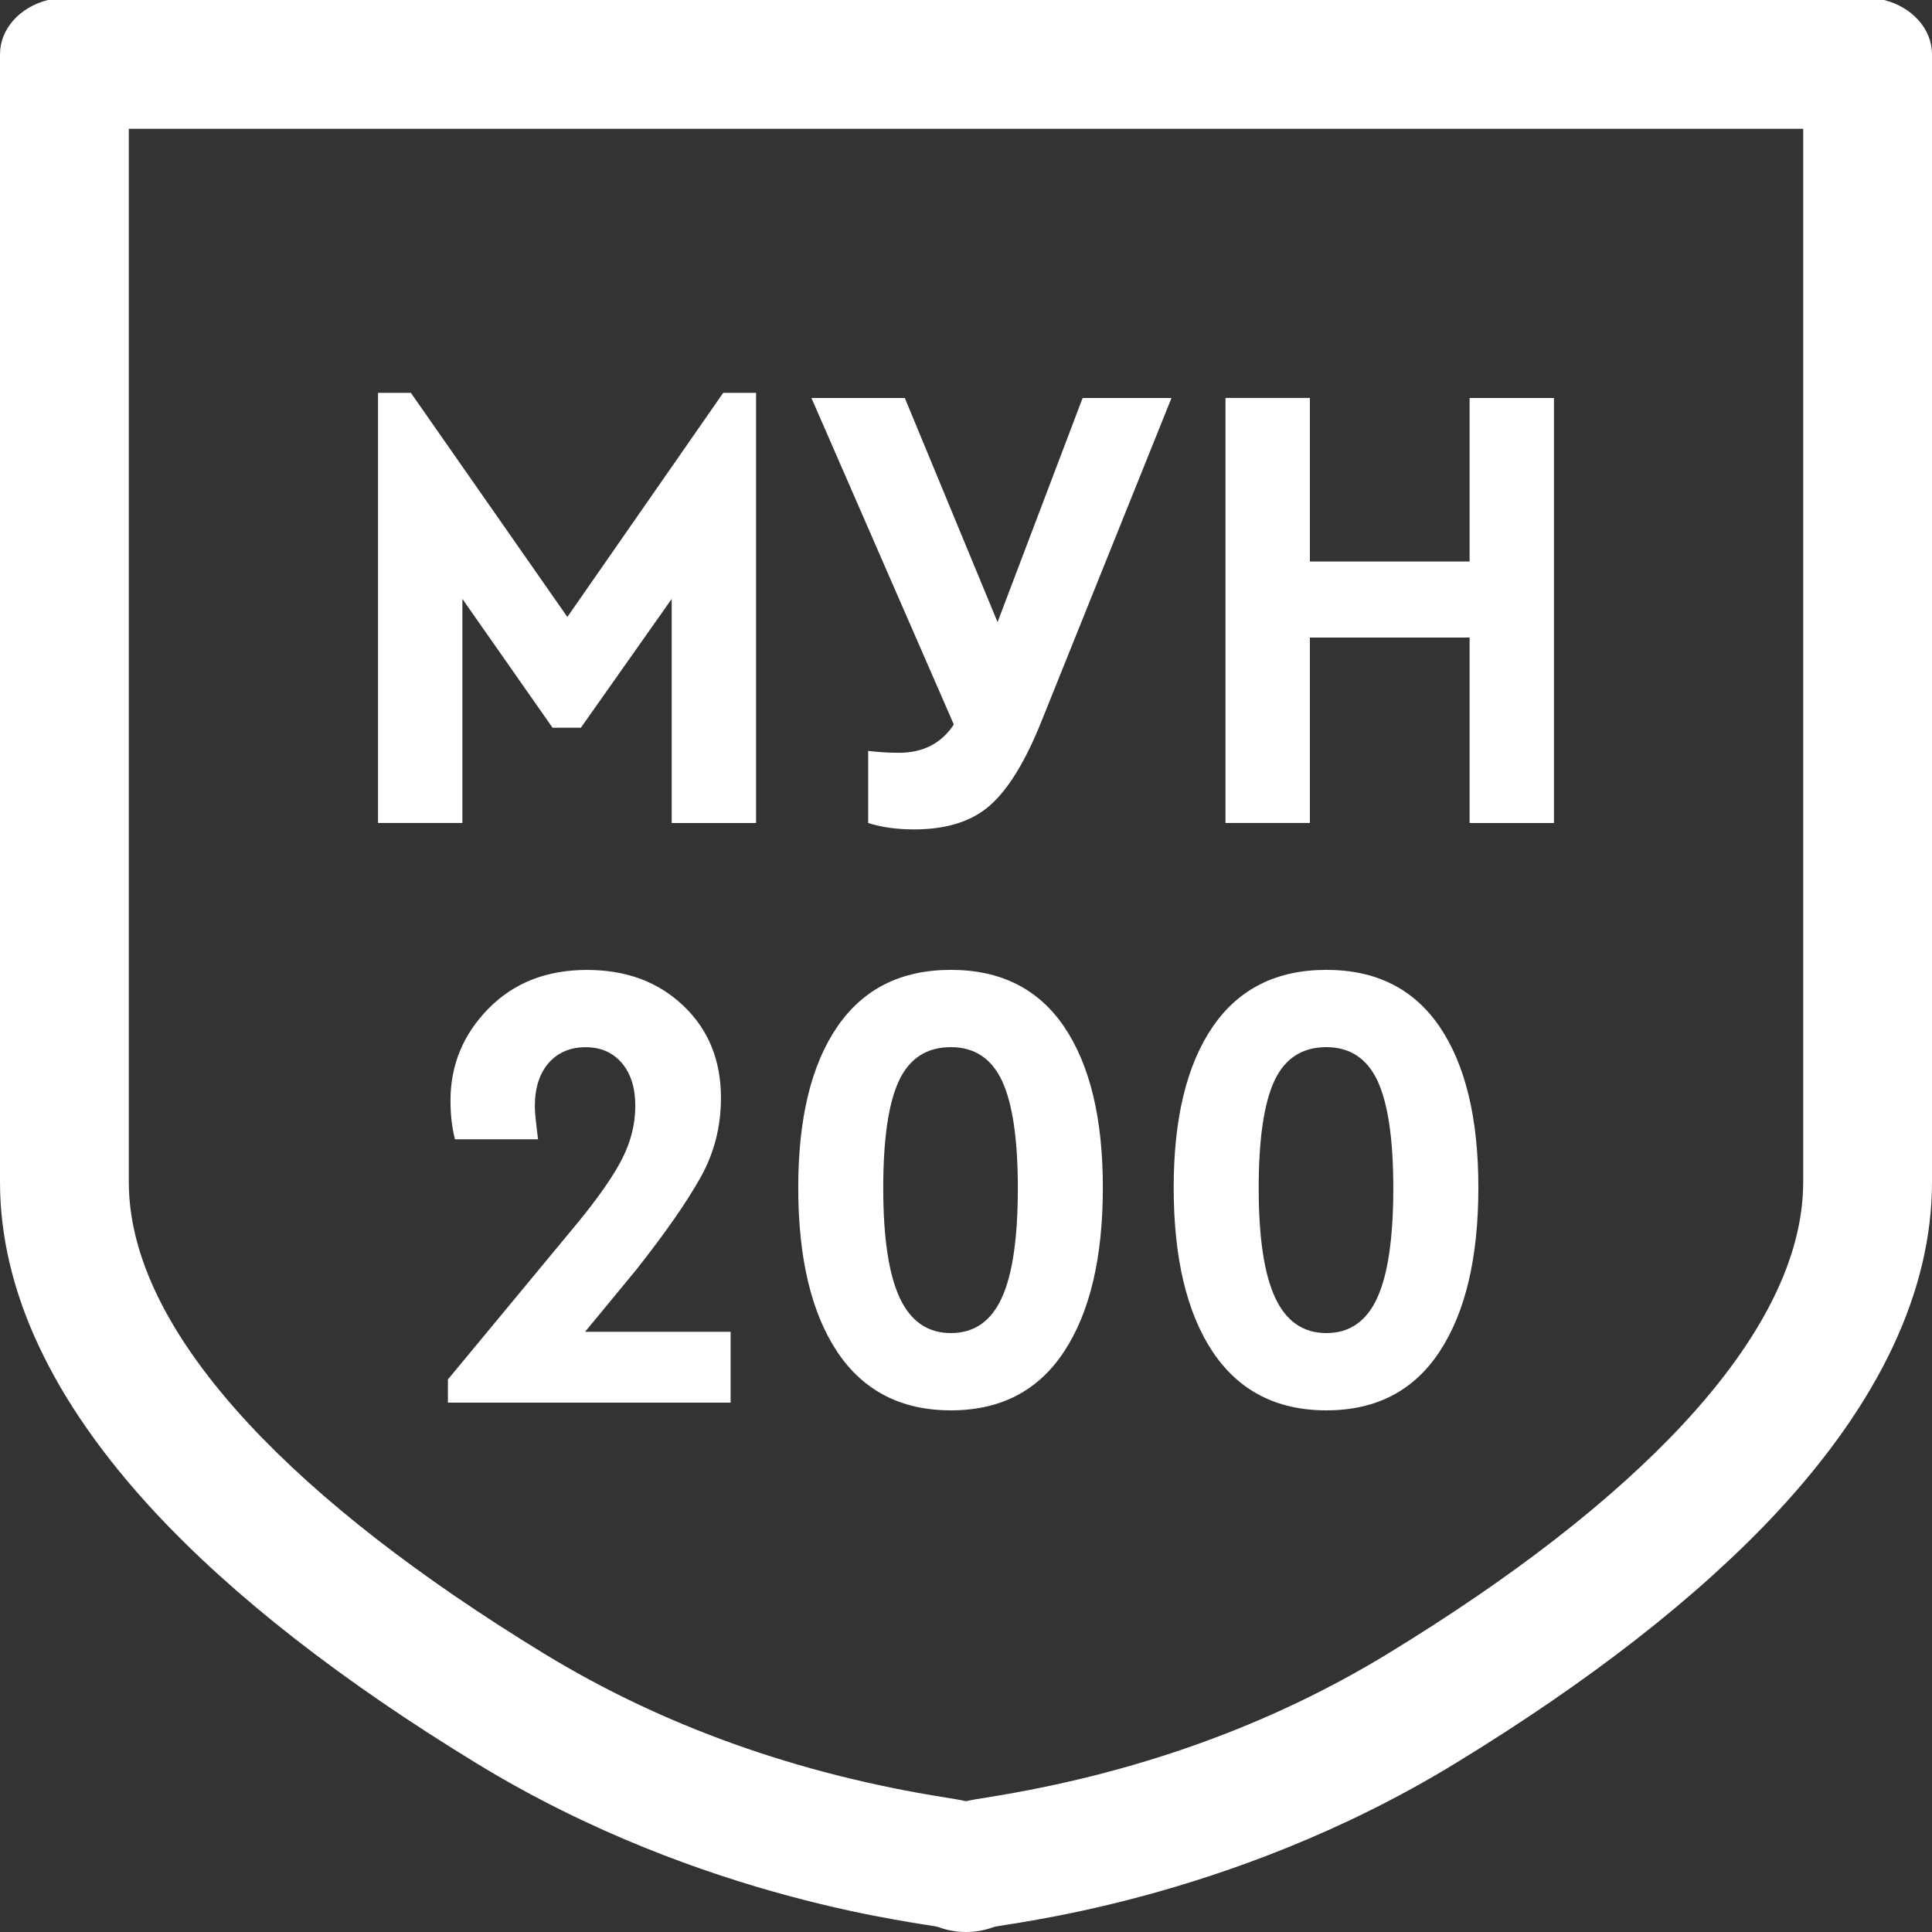 <?xml version="1.0" encoding="utf-8"?>
<!-- Generator: Adobe Illustrator 16.2.0, SVG Export Plug-In . SVG Version: 6.00 Build 0)  -->
<!DOCTYPE svg PUBLIC "-//W3C//DTD SVG 1.1//EN" "http://www.w3.org/Graphics/SVG/1.1/DTD/svg11.dtd">
<svg version="1.1" id="Слой_1" xmlns="http://www.w3.org/2000/svg" xmlns:xlink="http://www.w3.org/1999/xlink" x="0px" y="0px"
	 width="30px" height="30px" viewBox="0 0 30 30" enable-background="new 0 0 30 30" xml:space="preserve">
<rect x="0" y="0" width="30" height="30" fill="#333333" stroke="none"/>
<g>
	<path fill="#FFFFFF" d="M28,2v16.354c0,1.162-0.628,2.428-1.866,3.761c-1.099,1.18-2.642,2.379-4.587,3.565
		c-1.829,1.116-3.925,1.867-6.229,2.232c-0.119,0.019-0.22,0.035-0.318,0.057c-0.099-0.022-0.2-0.038-0.317-0.057
		c-2.305-0.365-4.401-1.116-6.23-2.232c-1.947-1.188-3.489-2.387-4.584-3.564C2.628,20.781,2,19.516,2,18.354V2H28 M29.257,0H0.743
		C0.302,0.112,0,0.454,0,0.842v17.512c0,1.684,0.809,3.407,2.402,5.123c1.218,1.31,2.902,2.626,5.008,3.91
		c3.535,2.158,7.018,2.481,7.163,2.537C14.709,29.975,14.854,30,15,30s0.29-0.025,0.426-0.076c0.146-0.056,3.628-0.379,7.163-2.537
		c2.106-1.284,3.79-2.601,5.009-3.91C29.191,21.761,30,20.037,30,18.354V0.842C30,0.454,29.697,0.112,29.257,0L29.257,0z"/>
</g>
<g>
	<path fill="#FFFFFF" d="M11.23,6.1h0.51v6.68h-1.31V9.3l-1.41,2H8.58l-1.4-2v3.479H5.87V6.1h0.51l2.43,3.48L11.23,6.1z"/>
	<path fill="#FFFFFF" d="M16.811,6.18h1.38l-2.011,5c-0.246,0.619-0.511,1.059-0.794,1.314c-0.284,0.258-0.682,0.385-1.195,0.385
		c-0.267,0-0.503-0.033-0.71-0.1V11.66c0.16,0.02,0.32,0.029,0.48,0.029c0.373,0,0.656-0.146,0.85-0.439L12.6,6.18h1.45l1.44,3.48
		L16.811,6.18z"/>
	<path fill="#FFFFFF" d="M19.029,12.779v-6.6h1.311v2.54h2.48V6.18h1.31v6.6h-1.31V9.9h-2.48v2.879H19.029z"/>
	<path fill="#FFFFFF" d="M9.085,20.68h2.26v1.1h-4.39V21.42l2.02-2.439c0.327-0.4,0.557-0.732,0.69-0.996s0.2-0.535,0.2-0.814
		s-0.07-0.502-0.21-0.666c-0.14-0.162-0.327-0.244-0.56-0.244c-0.24,0-0.432,0.082-0.575,0.244
		c-0.143,0.164-0.215,0.389-0.215,0.676c0,0.086,0.017,0.256,0.05,0.51h-1.29c-0.046-0.18-0.07-0.379-0.07-0.6
		c0-0.553,0.197-1.029,0.59-1.43c0.394-0.4,0.903-0.6,1.53-0.6c0.606,0,1.105,0.184,1.495,0.555c0.39,0.369,0.585,0.848,0.585,1.434
		c0,0.441-0.104,0.848-0.31,1.221c-0.22,0.395-0.554,0.873-1,1.439L9.085,20.68z"/>
	<path fill="#FFFFFF" d="M12.395,18.439c0-1.072,0.202-1.904,0.605-2.494s0.992-0.885,1.765-0.885c0.773,0,1.36,0.295,1.76,0.885
		c0.399,0.59,0.6,1.422,0.6,2.494c0,1.088-0.2,1.936-0.6,2.545c-0.4,0.611-0.987,0.916-1.76,0.916c-0.773,0-1.362-0.305-1.765-0.91
		C12.597,20.383,12.395,19.533,12.395,18.439z M15.805,18.449c0-0.76-0.082-1.314-0.245-1.664c-0.164-0.35-0.429-0.525-0.795-0.525
		c-0.374,0-0.642,0.174-0.805,0.52c-0.164,0.348-0.245,0.904-0.245,1.67c0,0.768,0.085,1.334,0.255,1.701
		c0.17,0.365,0.435,0.549,0.795,0.549c0.36,0,0.623-0.182,0.79-0.545C15.722,19.791,15.805,19.223,15.805,18.449z"/>
	<path fill="#FFFFFF" d="M18.225,18.439c0-1.072,0.202-1.904,0.605-2.494s0.992-0.885,1.766-0.885c0.772,0,1.359,0.295,1.76,0.885
		c0.399,0.59,0.6,1.422,0.6,2.494c0,1.088-0.2,1.936-0.6,2.545c-0.4,0.611-0.987,0.916-1.76,0.916c-0.773,0-1.362-0.305-1.766-0.91
		C18.427,20.383,18.225,19.533,18.225,18.439z M21.635,18.449c0-0.76-0.082-1.314-0.244-1.664c-0.164-0.35-0.43-0.525-0.795-0.525
		c-0.374,0-0.643,0.174-0.806,0.52c-0.163,0.348-0.245,0.904-0.245,1.67c0,0.768,0.085,1.334,0.256,1.701
		c0.17,0.365,0.434,0.549,0.795,0.549c0.359,0,0.623-0.182,0.789-0.545C21.552,19.791,21.635,19.223,21.635,18.449z"/>
</g>
</svg>
